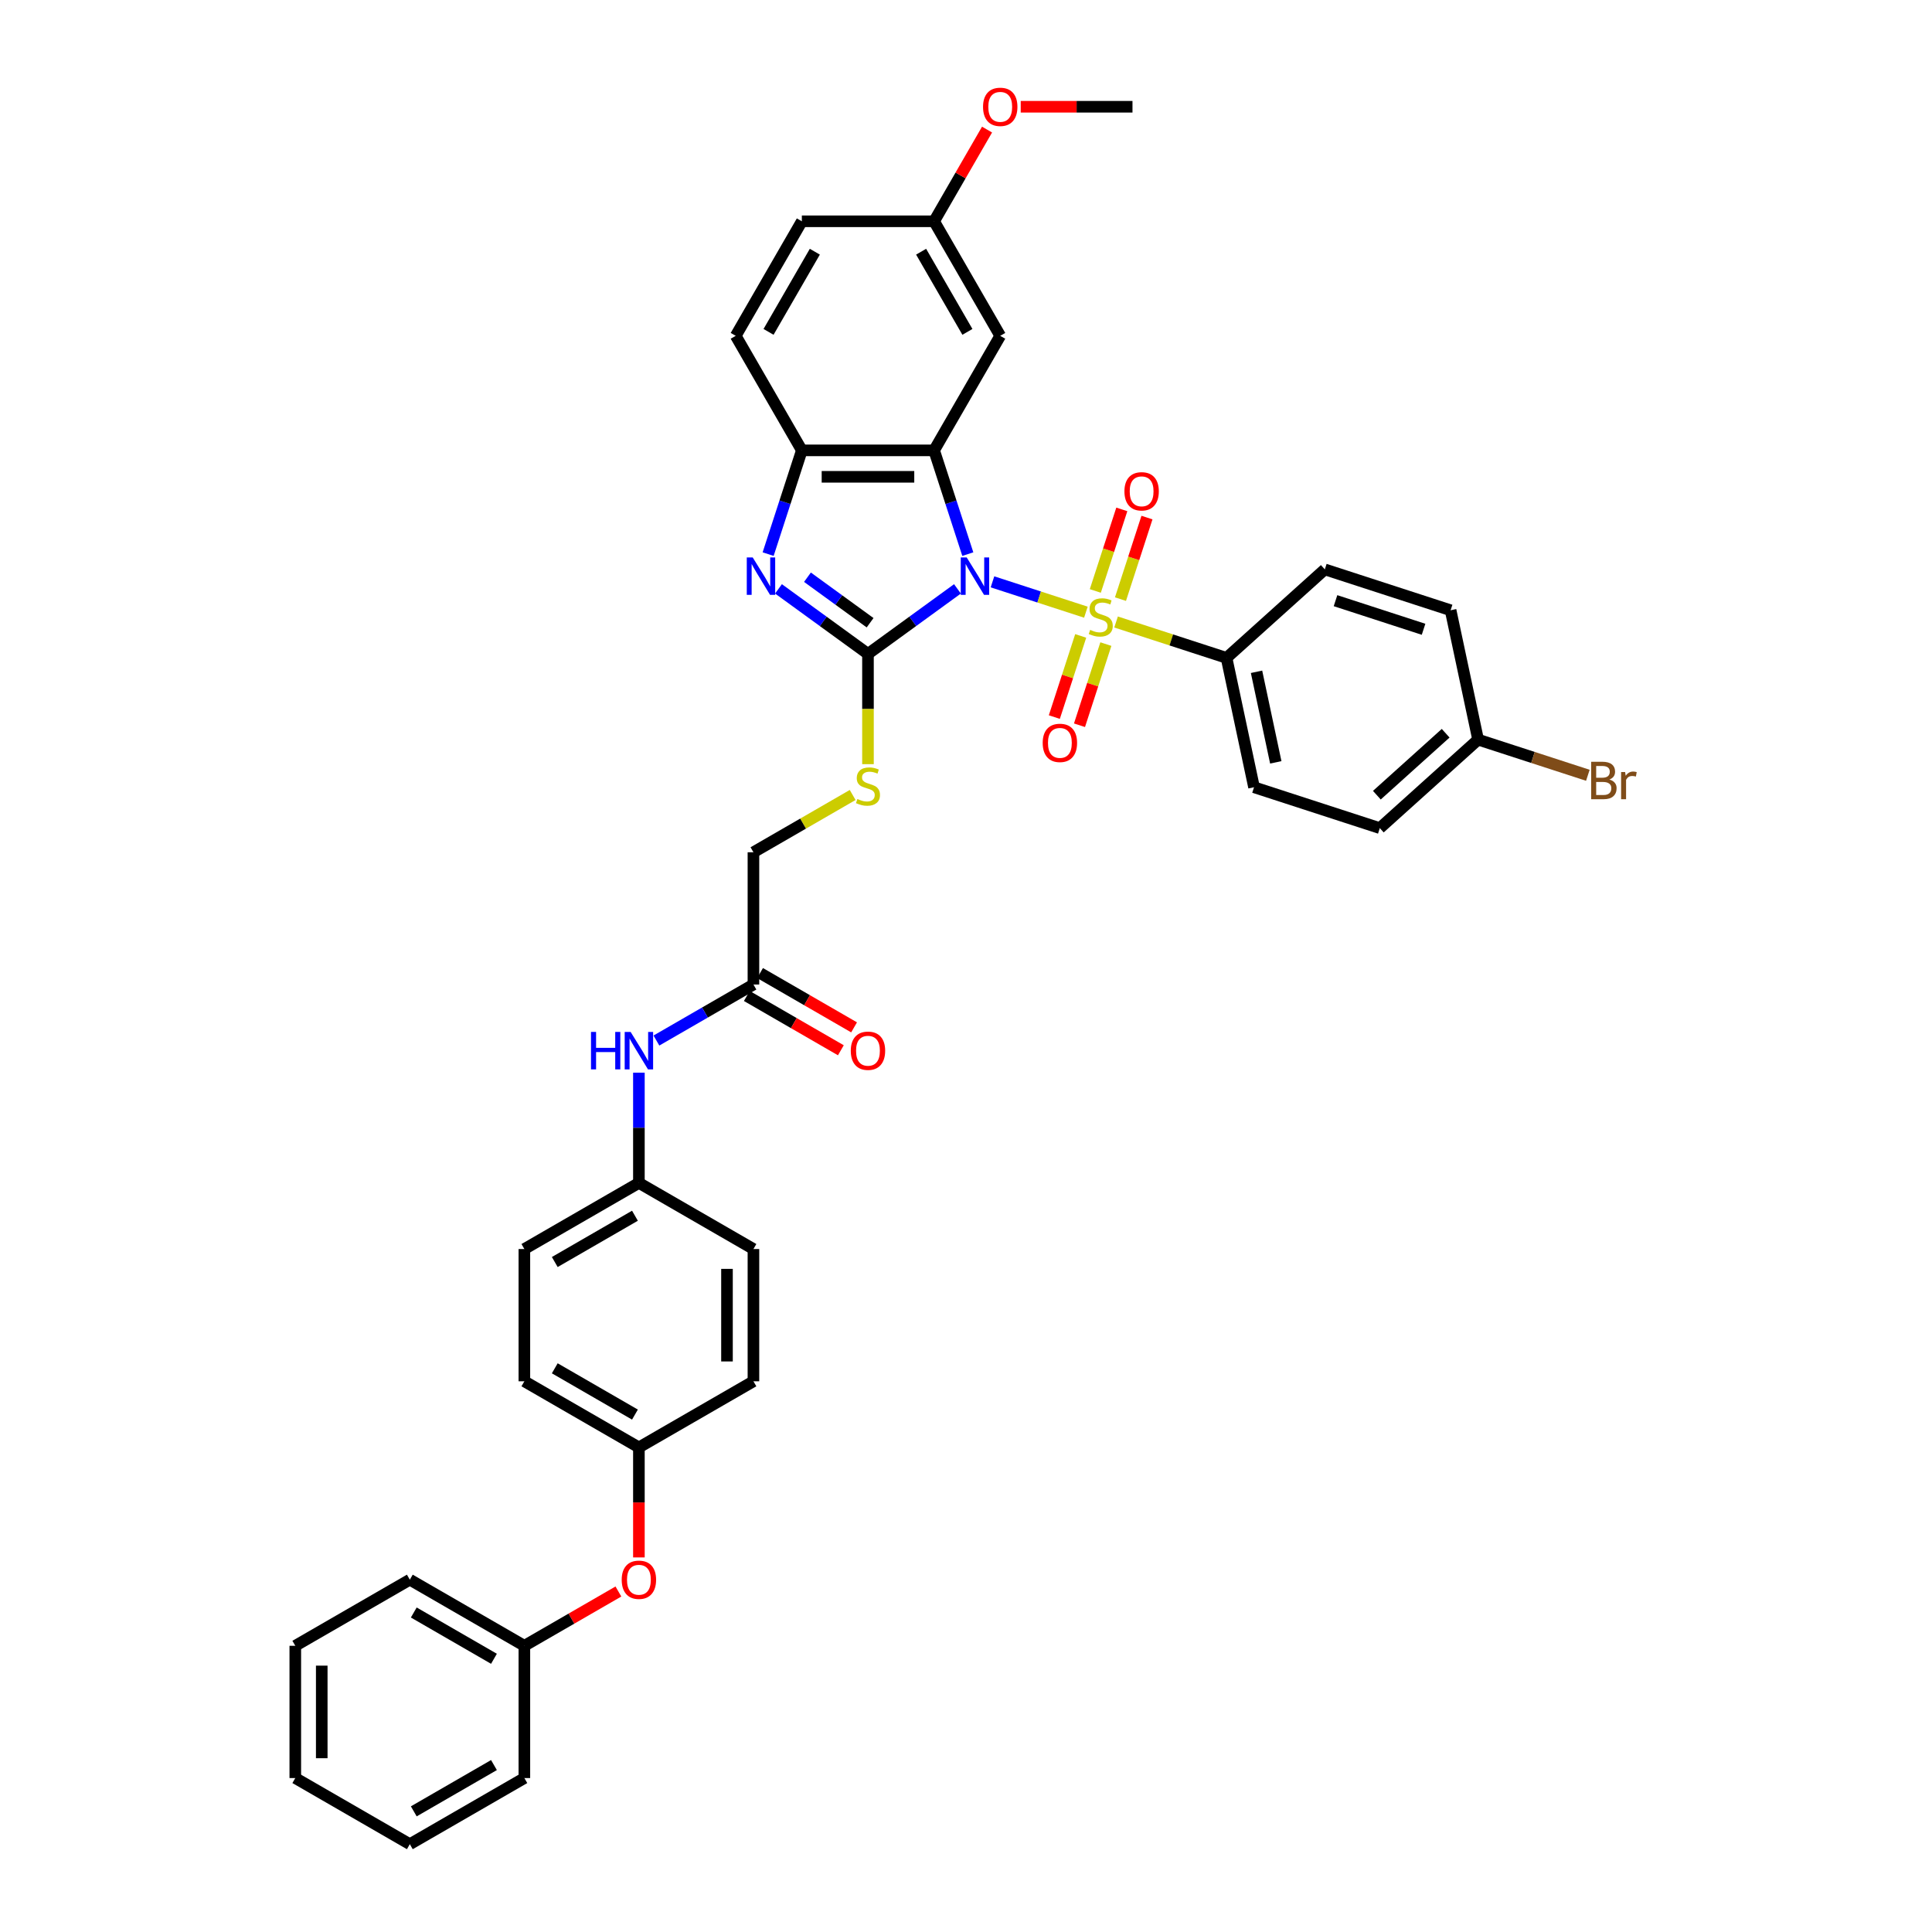<?xml version='1.0' encoding='iso-8859-1'?>
<svg version='1.1' baseProfile='full'
              xmlns='http://www.w3.org/2000/svg'
                      xmlns:rdkit='http://www.rdkit.org/xml'
                      xmlns:xlink='http://www.w3.org/1999/xlink'
                  xml:space='preserve'
width='1000px' height='1000px' viewBox='0 0 1000 1000'>
<!-- END OF HEADER -->
<rect style='opacity:1.0;fill:#FFFFFF;stroke:none' width='1000' height='1000' x='0' y='0'> </rect>
<path class='bond-0' d='M 513.707,301.158 L 537.883,309.014' style='fill:none;fill-rule:evenodd;stroke:#0000FF;stroke-width:6px;stroke-linecap:butt;stroke-linejoin:miter;stroke-opacity:1' />
<path class='bond-0' d='M 537.883,309.014 L 562.059,316.869' style='fill:none;fill-rule:evenodd;stroke:#CCCC00;stroke-width:6px;stroke-linecap:butt;stroke-linejoin:miter;stroke-opacity:1' />
<path class='bond-1' d='M 495.58,304.798 L 472.421,321.624' style='fill:none;fill-rule:evenodd;stroke:#0000FF;stroke-width:6px;stroke-linecap:butt;stroke-linejoin:miter;stroke-opacity:1' />
<path class='bond-1' d='M 472.421,321.624 L 449.262,338.45' style='fill:none;fill-rule:evenodd;stroke:#000000;stroke-width:6px;stroke-linecap:butt;stroke-linejoin:miter;stroke-opacity:1' />
<path class='bond-2' d='M 500.938,286.809 L 492.214,259.959' style='fill:none;fill-rule:evenodd;stroke:#0000FF;stroke-width:6px;stroke-linecap:butt;stroke-linejoin:miter;stroke-opacity:1' />
<path class='bond-2' d='M 492.214,259.959 L 483.49,233.109' style='fill:none;fill-rule:evenodd;stroke:#000000;stroke-width:6px;stroke-linecap:butt;stroke-linejoin:miter;stroke-opacity:1' />
<path class='bond-6' d='M 577.675,321.943 L 606.264,331.232' style='fill:none;fill-rule:evenodd;stroke:#CCCC00;stroke-width:6px;stroke-linecap:butt;stroke-linejoin:miter;stroke-opacity:1' />
<path class='bond-6' d='M 606.264,331.232 L 634.853,340.521' style='fill:none;fill-rule:evenodd;stroke:#000000;stroke-width:6px;stroke-linecap:butt;stroke-linejoin:miter;stroke-opacity:1' />
<path class='bond-8' d='M 579.955,310.105 L 586.813,289' style='fill:none;fill-rule:evenodd;stroke:#CCCC00;stroke-width:6px;stroke-linecap:butt;stroke-linejoin:miter;stroke-opacity:1' />
<path class='bond-8' d='M 586.813,289 L 593.67,267.894' style='fill:none;fill-rule:evenodd;stroke:#FF0000;stroke-width:6px;stroke-linecap:butt;stroke-linejoin:miter;stroke-opacity:1' />
<path class='bond-8' d='M 566.934,305.874 L 573.792,284.769' style='fill:none;fill-rule:evenodd;stroke:#CCCC00;stroke-width:6px;stroke-linecap:butt;stroke-linejoin:miter;stroke-opacity:1' />
<path class='bond-8' d='M 573.792,284.769 L 580.649,263.663' style='fill:none;fill-rule:evenodd;stroke:#FF0000;stroke-width:6px;stroke-linecap:butt;stroke-linejoin:miter;stroke-opacity:1' />
<path class='bond-9' d='M 559.372,329.149 L 552.548,350.152' style='fill:none;fill-rule:evenodd;stroke:#CCCC00;stroke-width:6px;stroke-linecap:butt;stroke-linejoin:miter;stroke-opacity:1' />
<path class='bond-9' d='M 552.548,350.152 L 545.723,371.155' style='fill:none;fill-rule:evenodd;stroke:#FF0000;stroke-width:6px;stroke-linecap:butt;stroke-linejoin:miter;stroke-opacity:1' />
<path class='bond-9' d='M 572.393,333.38 L 565.568,354.383' style='fill:none;fill-rule:evenodd;stroke:#CCCC00;stroke-width:6px;stroke-linecap:butt;stroke-linejoin:miter;stroke-opacity:1' />
<path class='bond-9' d='M 565.568,354.383 L 558.744,375.386' style='fill:none;fill-rule:evenodd;stroke:#FF0000;stroke-width:6px;stroke-linecap:butt;stroke-linejoin:miter;stroke-opacity:1' />
<path class='bond-3' d='M 449.262,338.45 L 426.103,321.624' style='fill:none;fill-rule:evenodd;stroke:#000000;stroke-width:6px;stroke-linecap:butt;stroke-linejoin:miter;stroke-opacity:1' />
<path class='bond-3' d='M 426.103,321.624 L 402.944,304.798' style='fill:none;fill-rule:evenodd;stroke:#0000FF;stroke-width:6px;stroke-linecap:butt;stroke-linejoin:miter;stroke-opacity:1' />
<path class='bond-3' d='M 450.362,322.326 L 434.151,310.548' style='fill:none;fill-rule:evenodd;stroke:#000000;stroke-width:6px;stroke-linecap:butt;stroke-linejoin:miter;stroke-opacity:1' />
<path class='bond-3' d='M 434.151,310.548 L 417.939,298.77' style='fill:none;fill-rule:evenodd;stroke:#0000FF;stroke-width:6px;stroke-linecap:butt;stroke-linejoin:miter;stroke-opacity:1' />
<path class='bond-5' d='M 449.262,338.45 L 449.262,366.989' style='fill:none;fill-rule:evenodd;stroke:#000000;stroke-width:6px;stroke-linecap:butt;stroke-linejoin:miter;stroke-opacity:1' />
<path class='bond-5' d='M 449.262,366.989 L 449.262,395.528' style='fill:none;fill-rule:evenodd;stroke:#CCCC00;stroke-width:6px;stroke-linecap:butt;stroke-linejoin:miter;stroke-opacity:1' />
<path class='bond-4' d='M 483.49,233.109 L 415.035,233.109' style='fill:none;fill-rule:evenodd;stroke:#000000;stroke-width:6px;stroke-linecap:butt;stroke-linejoin:miter;stroke-opacity:1' />
<path class='bond-4' d='M 473.221,246.8 L 425.303,246.8' style='fill:none;fill-rule:evenodd;stroke:#000000;stroke-width:6px;stroke-linecap:butt;stroke-linejoin:miter;stroke-opacity:1' />
<path class='bond-7' d='M 483.49,233.109 L 517.717,173.825' style='fill:none;fill-rule:evenodd;stroke:#000000;stroke-width:6px;stroke-linecap:butt;stroke-linejoin:miter;stroke-opacity:1' />
<path class='bond-38' d='M 397.586,286.809 L 406.31,259.959' style='fill:none;fill-rule:evenodd;stroke:#0000FF;stroke-width:6px;stroke-linecap:butt;stroke-linejoin:miter;stroke-opacity:1' />
<path class='bond-38' d='M 406.31,259.959 L 415.035,233.109' style='fill:none;fill-rule:evenodd;stroke:#000000;stroke-width:6px;stroke-linecap:butt;stroke-linejoin:miter;stroke-opacity:1' />
<path class='bond-12' d='M 415.035,233.109 L 380.807,173.825' style='fill:none;fill-rule:evenodd;stroke:#000000;stroke-width:6px;stroke-linecap:butt;stroke-linejoin:miter;stroke-opacity:1' />
<path class='bond-14' d='M 441.335,411.482 L 415.657,426.307' style='fill:none;fill-rule:evenodd;stroke:#CCCC00;stroke-width:6px;stroke-linecap:butt;stroke-linejoin:miter;stroke-opacity:1' />
<path class='bond-14' d='M 415.657,426.307 L 389.978,441.133' style='fill:none;fill-rule:evenodd;stroke:#000000;stroke-width:6px;stroke-linecap:butt;stroke-linejoin:miter;stroke-opacity:1' />
<path class='bond-15' d='M 634.853,340.521 L 649.085,407.48' style='fill:none;fill-rule:evenodd;stroke:#000000;stroke-width:6px;stroke-linecap:butt;stroke-linejoin:miter;stroke-opacity:1' />
<path class='bond-15' d='M 650.379,347.718 L 660.342,394.59' style='fill:none;fill-rule:evenodd;stroke:#000000;stroke-width:6px;stroke-linecap:butt;stroke-linejoin:miter;stroke-opacity:1' />
<path class='bond-16' d='M 634.853,340.521 L 685.725,294.715' style='fill:none;fill-rule:evenodd;stroke:#000000;stroke-width:6px;stroke-linecap:butt;stroke-linejoin:miter;stroke-opacity:1' />
<path class='bond-18' d='M 517.717,173.825 L 483.49,114.541' style='fill:none;fill-rule:evenodd;stroke:#000000;stroke-width:6px;stroke-linecap:butt;stroke-linejoin:miter;stroke-opacity:1' />
<path class='bond-18' d='M 500.726,171.778 L 476.767,130.279' style='fill:none;fill-rule:evenodd;stroke:#000000;stroke-width:6px;stroke-linecap:butt;stroke-linejoin:miter;stroke-opacity:1' />
<path class='bond-10' d='M 389.978,509.588 L 389.978,441.133' style='fill:none;fill-rule:evenodd;stroke:#000000;stroke-width:6px;stroke-linecap:butt;stroke-linejoin:miter;stroke-opacity:1' />
<path class='bond-11' d='M 389.978,509.588 L 364.868,524.085' style='fill:none;fill-rule:evenodd;stroke:#000000;stroke-width:6px;stroke-linecap:butt;stroke-linejoin:miter;stroke-opacity:1' />
<path class='bond-11' d='M 364.868,524.085 L 339.758,538.582' style='fill:none;fill-rule:evenodd;stroke:#0000FF;stroke-width:6px;stroke-linecap:butt;stroke-linejoin:miter;stroke-opacity:1' />
<path class='bond-13' d='M 386.556,515.516 L 410.892,529.567' style='fill:none;fill-rule:evenodd;stroke:#000000;stroke-width:6px;stroke-linecap:butt;stroke-linejoin:miter;stroke-opacity:1' />
<path class='bond-13' d='M 410.892,529.567 L 435.229,543.618' style='fill:none;fill-rule:evenodd;stroke:#FF0000;stroke-width:6px;stroke-linecap:butt;stroke-linejoin:miter;stroke-opacity:1' />
<path class='bond-13' d='M 393.401,503.659 L 417.738,517.71' style='fill:none;fill-rule:evenodd;stroke:#000000;stroke-width:6px;stroke-linecap:butt;stroke-linejoin:miter;stroke-opacity:1' />
<path class='bond-13' d='M 417.738,517.71 L 442.074,531.761' style='fill:none;fill-rule:evenodd;stroke:#FF0000;stroke-width:6px;stroke-linecap:butt;stroke-linejoin:miter;stroke-opacity:1' />
<path class='bond-19' d='M 330.694,555.22 L 330.694,583.745' style='fill:none;fill-rule:evenodd;stroke:#0000FF;stroke-width:6px;stroke-linecap:butt;stroke-linejoin:miter;stroke-opacity:1' />
<path class='bond-19' d='M 330.694,583.745 L 330.694,612.27' style='fill:none;fill-rule:evenodd;stroke:#000000;stroke-width:6px;stroke-linecap:butt;stroke-linejoin:miter;stroke-opacity:1' />
<path class='bond-39' d='M 380.807,173.825 L 415.035,114.541' style='fill:none;fill-rule:evenodd;stroke:#000000;stroke-width:6px;stroke-linecap:butt;stroke-linejoin:miter;stroke-opacity:1' />
<path class='bond-39' d='M 397.798,171.778 L 421.757,130.279' style='fill:none;fill-rule:evenodd;stroke:#000000;stroke-width:6px;stroke-linecap:butt;stroke-linejoin:miter;stroke-opacity:1' />
<path class='bond-24' d='M 649.085,407.48 L 714.19,428.634' style='fill:none;fill-rule:evenodd;stroke:#000000;stroke-width:6px;stroke-linecap:butt;stroke-linejoin:miter;stroke-opacity:1' />
<path class='bond-23' d='M 685.725,294.715 L 750.829,315.869' style='fill:none;fill-rule:evenodd;stroke:#000000;stroke-width:6px;stroke-linecap:butt;stroke-linejoin:miter;stroke-opacity:1' />
<path class='bond-23' d='M 691.26,310.909 L 736.833,325.717' style='fill:none;fill-rule:evenodd;stroke:#000000;stroke-width:6px;stroke-linecap:butt;stroke-linejoin:miter;stroke-opacity:1' />
<path class='bond-17' d='M 330.694,806.121 L 330.694,777.651' style='fill:none;fill-rule:evenodd;stroke:#FF0000;stroke-width:6px;stroke-linecap:butt;stroke-linejoin:miter;stroke-opacity:1' />
<path class='bond-17' d='M 330.694,777.651 L 330.694,749.18' style='fill:none;fill-rule:evenodd;stroke:#000000;stroke-width:6px;stroke-linecap:butt;stroke-linejoin:miter;stroke-opacity:1' />
<path class='bond-25' d='M 320.084,823.761 L 295.747,837.812' style='fill:none;fill-rule:evenodd;stroke:#FF0000;stroke-width:6px;stroke-linecap:butt;stroke-linejoin:miter;stroke-opacity:1' />
<path class='bond-25' d='M 295.747,837.812 L 271.411,851.863' style='fill:none;fill-rule:evenodd;stroke:#000000;stroke-width:6px;stroke-linecap:butt;stroke-linejoin:miter;stroke-opacity:1' />
<path class='bond-22' d='M 483.49,114.541 L 415.035,114.541' style='fill:none;fill-rule:evenodd;stroke:#000000;stroke-width:6px;stroke-linecap:butt;stroke-linejoin:miter;stroke-opacity:1' />
<path class='bond-31' d='M 483.49,114.541 L 497.193,90.807' style='fill:none;fill-rule:evenodd;stroke:#000000;stroke-width:6px;stroke-linecap:butt;stroke-linejoin:miter;stroke-opacity:1' />
<path class='bond-31' d='M 497.193,90.807 L 510.896,67.073' style='fill:none;fill-rule:evenodd;stroke:#FF0000;stroke-width:6px;stroke-linecap:butt;stroke-linejoin:miter;stroke-opacity:1' />
<path class='bond-27' d='M 330.694,612.27 L 271.411,646.498' style='fill:none;fill-rule:evenodd;stroke:#000000;stroke-width:6px;stroke-linecap:butt;stroke-linejoin:miter;stroke-opacity:1' />
<path class='bond-27' d='M 328.647,629.261 L 287.149,653.22' style='fill:none;fill-rule:evenodd;stroke:#000000;stroke-width:6px;stroke-linecap:butt;stroke-linejoin:miter;stroke-opacity:1' />
<path class='bond-28' d='M 330.694,612.27 L 389.978,646.498' style='fill:none;fill-rule:evenodd;stroke:#000000;stroke-width:6px;stroke-linecap:butt;stroke-linejoin:miter;stroke-opacity:1' />
<path class='bond-20' d='M 330.694,749.18 L 389.978,714.953' style='fill:none;fill-rule:evenodd;stroke:#000000;stroke-width:6px;stroke-linecap:butt;stroke-linejoin:miter;stroke-opacity:1' />
<path class='bond-41' d='M 330.694,749.18 L 271.411,714.953' style='fill:none;fill-rule:evenodd;stroke:#000000;stroke-width:6px;stroke-linecap:butt;stroke-linejoin:miter;stroke-opacity:1' />
<path class='bond-41' d='M 328.647,732.189 L 287.149,708.23' style='fill:none;fill-rule:evenodd;stroke:#000000;stroke-width:6px;stroke-linecap:butt;stroke-linejoin:miter;stroke-opacity:1' />
<path class='bond-21' d='M 765.062,382.828 L 750.829,315.869' style='fill:none;fill-rule:evenodd;stroke:#000000;stroke-width:6px;stroke-linecap:butt;stroke-linejoin:miter;stroke-opacity:1' />
<path class='bond-26' d='M 765.062,382.828 L 793.466,392.057' style='fill:none;fill-rule:evenodd;stroke:#000000;stroke-width:6px;stroke-linecap:butt;stroke-linejoin:miter;stroke-opacity:1' />
<path class='bond-26' d='M 793.466,392.057 L 821.87,401.286' style='fill:none;fill-rule:evenodd;stroke:#7F4C19;stroke-width:6px;stroke-linecap:butt;stroke-linejoin:miter;stroke-opacity:1' />
<path class='bond-40' d='M 765.062,382.828 L 714.19,428.634' style='fill:none;fill-rule:evenodd;stroke:#000000;stroke-width:6px;stroke-linecap:butt;stroke-linejoin:miter;stroke-opacity:1' />
<path class='bond-40' d='M 748.27,379.525 L 712.659,411.589' style='fill:none;fill-rule:evenodd;stroke:#000000;stroke-width:6px;stroke-linecap:butt;stroke-linejoin:miter;stroke-opacity:1' />
<path class='bond-32' d='M 271.411,851.863 L 212.127,817.635' style='fill:none;fill-rule:evenodd;stroke:#000000;stroke-width:6px;stroke-linecap:butt;stroke-linejoin:miter;stroke-opacity:1' />
<path class='bond-32' d='M 255.673,858.586 L 214.174,834.626' style='fill:none;fill-rule:evenodd;stroke:#000000;stroke-width:6px;stroke-linecap:butt;stroke-linejoin:miter;stroke-opacity:1' />
<path class='bond-33' d='M 271.411,851.863 L 271.411,920.318' style='fill:none;fill-rule:evenodd;stroke:#000000;stroke-width:6px;stroke-linecap:butt;stroke-linejoin:miter;stroke-opacity:1' />
<path class='bond-30' d='M 271.411,646.498 L 271.411,714.953' style='fill:none;fill-rule:evenodd;stroke:#000000;stroke-width:6px;stroke-linecap:butt;stroke-linejoin:miter;stroke-opacity:1' />
<path class='bond-29' d='M 389.978,646.498 L 389.978,714.953' style='fill:none;fill-rule:evenodd;stroke:#000000;stroke-width:6px;stroke-linecap:butt;stroke-linejoin:miter;stroke-opacity:1' />
<path class='bond-29' d='M 376.287,656.766 L 376.287,704.685' style='fill:none;fill-rule:evenodd;stroke:#000000;stroke-width:6px;stroke-linecap:butt;stroke-linejoin:miter;stroke-opacity:1' />
<path class='bond-34' d='M 528.328,55.257 L 557.25,55.257' style='fill:none;fill-rule:evenodd;stroke:#FF0000;stroke-width:6px;stroke-linecap:butt;stroke-linejoin:miter;stroke-opacity:1' />
<path class='bond-34' d='M 557.25,55.257 L 586.172,55.257' style='fill:none;fill-rule:evenodd;stroke:#000000;stroke-width:6px;stroke-linecap:butt;stroke-linejoin:miter;stroke-opacity:1' />
<path class='bond-36' d='M 212.127,817.635 L 152.843,851.863' style='fill:none;fill-rule:evenodd;stroke:#000000;stroke-width:6px;stroke-linecap:butt;stroke-linejoin:miter;stroke-opacity:1' />
<path class='bond-35' d='M 271.411,920.318 L 212.127,954.545' style='fill:none;fill-rule:evenodd;stroke:#000000;stroke-width:6px;stroke-linecap:butt;stroke-linejoin:miter;stroke-opacity:1' />
<path class='bond-35' d='M 255.673,913.595 L 214.174,937.555' style='fill:none;fill-rule:evenodd;stroke:#000000;stroke-width:6px;stroke-linecap:butt;stroke-linejoin:miter;stroke-opacity:1' />
<path class='bond-37' d='M 212.127,954.545 L 152.843,920.318' style='fill:none;fill-rule:evenodd;stroke:#000000;stroke-width:6px;stroke-linecap:butt;stroke-linejoin:miter;stroke-opacity:1' />
<path class='bond-42' d='M 152.843,851.863 L 152.843,920.318' style='fill:none;fill-rule:evenodd;stroke:#000000;stroke-width:6px;stroke-linecap:butt;stroke-linejoin:miter;stroke-opacity:1' />
<path class='bond-42' d='M 166.534,862.131 L 166.534,910.05' style='fill:none;fill-rule:evenodd;stroke:#000000;stroke-width:6px;stroke-linecap:butt;stroke-linejoin:miter;stroke-opacity:1' />
<path  class='atom-0' d='M 500.358 288.52
L 506.711 298.788
Q 507.34 299.801, 508.354 301.636
Q 509.367 303.471, 509.422 303.58
L 509.422 288.52
L 511.995 288.52
L 511.995 307.907
L 509.339 307.907
L 502.521 296.68
Q 501.727 295.366, 500.878 293.86
Q 500.057 292.354, 499.81 291.888
L 499.81 307.907
L 497.291 307.907
L 497.291 288.52
L 500.358 288.52
' fill='#0000FF'/>
<path  class='atom-1' d='M 564.272 326.021
Q 564.491 326.103, 565.394 326.486
Q 566.298 326.87, 567.284 327.116
Q 568.297 327.335, 569.282 327.335
Q 571.117 327.335, 572.185 326.459
Q 573.253 325.555, 573.253 323.995
Q 573.253 322.927, 572.705 322.27
Q 572.185 321.612, 571.363 321.256
Q 570.542 320.9, 569.173 320.49
Q 567.448 319.969, 566.407 319.477
Q 565.394 318.984, 564.655 317.943
Q 563.943 316.903, 563.943 315.15
Q 563.943 312.713, 565.586 311.207
Q 567.256 309.701, 570.542 309.701
Q 572.787 309.701, 575.334 310.769
L 574.704 312.878
Q 572.377 311.919, 570.624 311.919
Q 568.735 311.919, 567.694 312.713
Q 566.654 313.48, 566.681 314.822
Q 566.681 315.862, 567.201 316.492
Q 567.749 317.122, 568.516 317.478
Q 569.31 317.834, 570.624 318.244
Q 572.377 318.792, 573.417 319.34
Q 574.458 319.887, 575.197 321.01
Q 575.964 322.105, 575.964 323.995
Q 575.964 326.678, 574.156 328.129
Q 572.377 329.553, 569.392 329.553
Q 567.667 329.553, 566.353 329.17
Q 565.066 328.814, 563.532 328.184
L 564.272 326.021
' fill='#CCCC00'/>
<path  class='atom-4' d='M 389.595 288.52
L 395.948 298.788
Q 396.578 299.801, 397.591 301.636
Q 398.604 303.471, 398.659 303.58
L 398.659 288.52
L 401.233 288.52
L 401.233 307.907
L 398.577 307.907
L 391.759 296.68
Q 390.965 295.366, 390.116 293.86
Q 389.294 292.354, 389.048 291.888
L 389.048 307.907
L 386.529 307.907
L 386.529 288.52
L 389.595 288.52
' fill='#0000FF'/>
<path  class='atom-6' d='M 443.786 413.559
Q 444.005 413.641, 444.908 414.025
Q 445.812 414.408, 446.798 414.654
Q 447.811 414.873, 448.797 414.873
Q 450.631 414.873, 451.699 413.997
Q 452.767 413.094, 452.767 411.533
Q 452.767 410.465, 452.219 409.808
Q 451.699 409.151, 450.878 408.795
Q 450.056 408.439, 448.687 408.028
Q 446.962 407.508, 445.921 407.015
Q 444.908 406.522, 444.169 405.481
Q 443.457 404.441, 443.457 402.688
Q 443.457 400.251, 445.1 398.745
Q 446.77 397.239, 450.056 397.239
Q 452.301 397.239, 454.848 398.307
L 454.218 400.416
Q 451.891 399.457, 450.138 399.457
Q 448.249 399.457, 447.208 400.251
Q 446.168 401.018, 446.195 402.36
Q 446.195 403.4, 446.716 404.03
Q 447.263 404.66, 448.03 405.016
Q 448.824 405.372, 450.138 405.783
Q 451.891 406.33, 452.931 406.878
Q 453.972 407.425, 454.711 408.548
Q 455.478 409.643, 455.478 411.533
Q 455.478 414.216, 453.671 415.667
Q 451.891 417.091, 448.906 417.091
Q 447.181 417.091, 445.867 416.708
Q 444.58 416.352, 443.046 415.722
L 443.786 413.559
' fill='#CCCC00'/>
<path  class='atom-9' d='M 582.003 254.317
Q 582.003 249.662, 584.303 247.061
Q 586.603 244.46, 590.902 244.46
Q 595.201 244.46, 597.501 247.061
Q 599.801 249.662, 599.801 254.317
Q 599.801 259.027, 597.473 261.71
Q 595.146 264.366, 590.902 264.366
Q 586.63 264.366, 584.303 261.71
Q 582.003 259.054, 582.003 254.317
M 590.902 262.176
Q 593.859 262.176, 595.447 260.204
Q 597.063 258.205, 597.063 254.317
Q 597.063 250.511, 595.447 248.594
Q 593.859 246.65, 590.902 246.65
Q 587.944 246.65, 586.329 248.567
Q 584.741 250.484, 584.741 254.317
Q 584.741 258.233, 586.329 260.204
Q 587.944 262.176, 590.902 262.176
' fill='#FF0000'/>
<path  class='atom-10' d='M 539.695 384.526
Q 539.695 379.871, 541.995 377.27
Q 544.295 374.669, 548.594 374.669
Q 552.893 374.669, 555.193 377.27
Q 557.493 379.871, 557.493 384.526
Q 557.493 389.236, 555.166 391.92
Q 552.838 394.576, 548.594 394.576
Q 544.323 394.576, 541.995 391.92
Q 539.695 389.264, 539.695 384.526
M 548.594 392.385
Q 551.551 392.385, 553.14 390.414
Q 554.755 388.415, 554.755 384.526
Q 554.755 380.72, 553.14 378.804
Q 551.551 376.859, 548.594 376.859
Q 545.637 376.859, 544.021 378.776
Q 542.433 380.693, 542.433 384.526
Q 542.433 388.442, 544.021 390.414
Q 545.637 392.385, 548.594 392.385
' fill='#FF0000'/>
<path  class='atom-12' d='M 305.9 534.122
L 308.529 534.122
L 308.529 542.364
L 318.441 542.364
L 318.441 534.122
L 321.07 534.122
L 321.07 553.508
L 318.441 553.508
L 318.441 544.555
L 308.529 544.555
L 308.529 553.508
L 305.9 553.508
L 305.9 534.122
' fill='#0000FF'/>
<path  class='atom-12' d='M 326.409 534.122
L 332.762 544.39
Q 333.392 545.403, 334.405 547.238
Q 335.418 549.073, 335.473 549.182
L 335.473 534.122
L 338.047 534.122
L 338.047 553.508
L 335.39 553.508
L 328.572 542.282
Q 327.778 540.968, 326.929 539.462
Q 326.108 537.956, 325.862 537.49
L 325.862 553.508
L 323.342 553.508
L 323.342 534.122
L 326.409 534.122
' fill='#0000FF'/>
<path  class='atom-14' d='M 440.363 543.87
Q 440.363 539.215, 442.663 536.614
Q 444.963 534.012, 449.262 534.012
Q 453.561 534.012, 455.861 536.614
Q 458.161 539.215, 458.161 543.87
Q 458.161 548.58, 455.834 551.263
Q 453.506 553.919, 449.262 553.919
Q 444.99 553.919, 442.663 551.263
Q 440.363 548.607, 440.363 543.87
M 449.262 551.729
Q 452.219 551.729, 453.807 549.757
Q 455.423 547.758, 455.423 543.87
Q 455.423 540.064, 453.807 538.147
Q 452.219 536.203, 449.262 536.203
Q 446.305 536.203, 444.689 538.12
Q 443.101 540.037, 443.101 543.87
Q 443.101 547.786, 444.689 549.757
Q 446.305 551.729, 449.262 551.729
' fill='#FF0000'/>
<path  class='atom-18' d='M 321.795 817.69
Q 321.795 813.035, 324.095 810.434
Q 326.395 807.833, 330.694 807.833
Q 334.993 807.833, 337.294 810.434
Q 339.594 813.035, 339.594 817.69
Q 339.594 822.4, 337.266 825.083
Q 334.939 827.739, 330.694 827.739
Q 326.423 827.739, 324.095 825.083
Q 321.795 822.427, 321.795 817.69
M 330.694 825.549
Q 333.652 825.549, 335.24 823.577
Q 336.855 821.578, 336.855 817.69
Q 336.855 813.884, 335.24 811.967
Q 333.652 810.023, 330.694 810.023
Q 327.737 810.023, 326.122 811.94
Q 324.534 813.857, 324.534 817.69
Q 324.534 821.606, 326.122 823.577
Q 327.737 825.549, 330.694 825.549
' fill='#FF0000'/>
<path  class='atom-27' d='M 833 403.489
Q 834.862 404.01, 835.793 405.16
Q 836.752 406.282, 836.752 407.953
Q 836.752 410.636, 835.027 412.169
Q 833.329 413.675, 830.098 413.675
L 823.581 413.675
L 823.581 394.289
L 829.304 394.289
Q 832.617 394.289, 834.287 395.631
Q 835.958 396.972, 835.958 399.437
Q 835.958 402.367, 833 403.489
M 826.182 396.479
L 826.182 402.558
L 829.304 402.558
Q 831.221 402.558, 832.206 401.792
Q 833.219 400.998, 833.219 399.437
Q 833.219 396.479, 829.304 396.479
L 826.182 396.479
M 830.098 411.485
Q 831.987 411.485, 833 410.581
Q 834.014 409.678, 834.014 407.953
Q 834.014 406.364, 832.891 405.57
Q 831.796 404.749, 829.687 404.749
L 826.182 404.749
L 826.182 411.485
L 830.098 411.485
' fill='#7F4C19'/>
<path  class='atom-27' d='M 841.16 399.601
L 841.461 401.545
Q 842.94 399.355, 845.35 399.355
Q 846.116 399.355, 847.157 399.628
L 846.746 401.928
Q 845.569 401.655, 844.912 401.655
Q 843.762 401.655, 842.995 402.12
Q 842.256 402.558, 841.653 403.626
L 841.653 413.675
L 839.079 413.675
L 839.079 399.601
L 841.16 399.601
' fill='#7F4C19'/>
<path  class='atom-32' d='M 508.818 55.312
Q 508.818 50.657, 511.118 48.056
Q 513.418 45.455, 517.717 45.455
Q 522.016 45.455, 524.316 48.056
Q 526.616 50.657, 526.616 55.312
Q 526.616 60.022, 524.289 62.705
Q 521.961 65.361, 517.717 65.361
Q 513.446 65.361, 511.118 62.705
Q 508.818 60.049, 508.818 55.312
M 517.717 63.171
Q 520.674 63.171, 522.263 61.199
Q 523.878 59.2, 523.878 55.312
Q 523.878 51.506, 522.263 49.589
Q 520.674 47.645, 517.717 47.645
Q 514.76 47.645, 513.144 49.562
Q 511.556 51.479, 511.556 55.312
Q 511.556 59.228, 513.144 61.199
Q 514.76 63.171, 517.717 63.171
' fill='#FF0000'/>
</svg>
